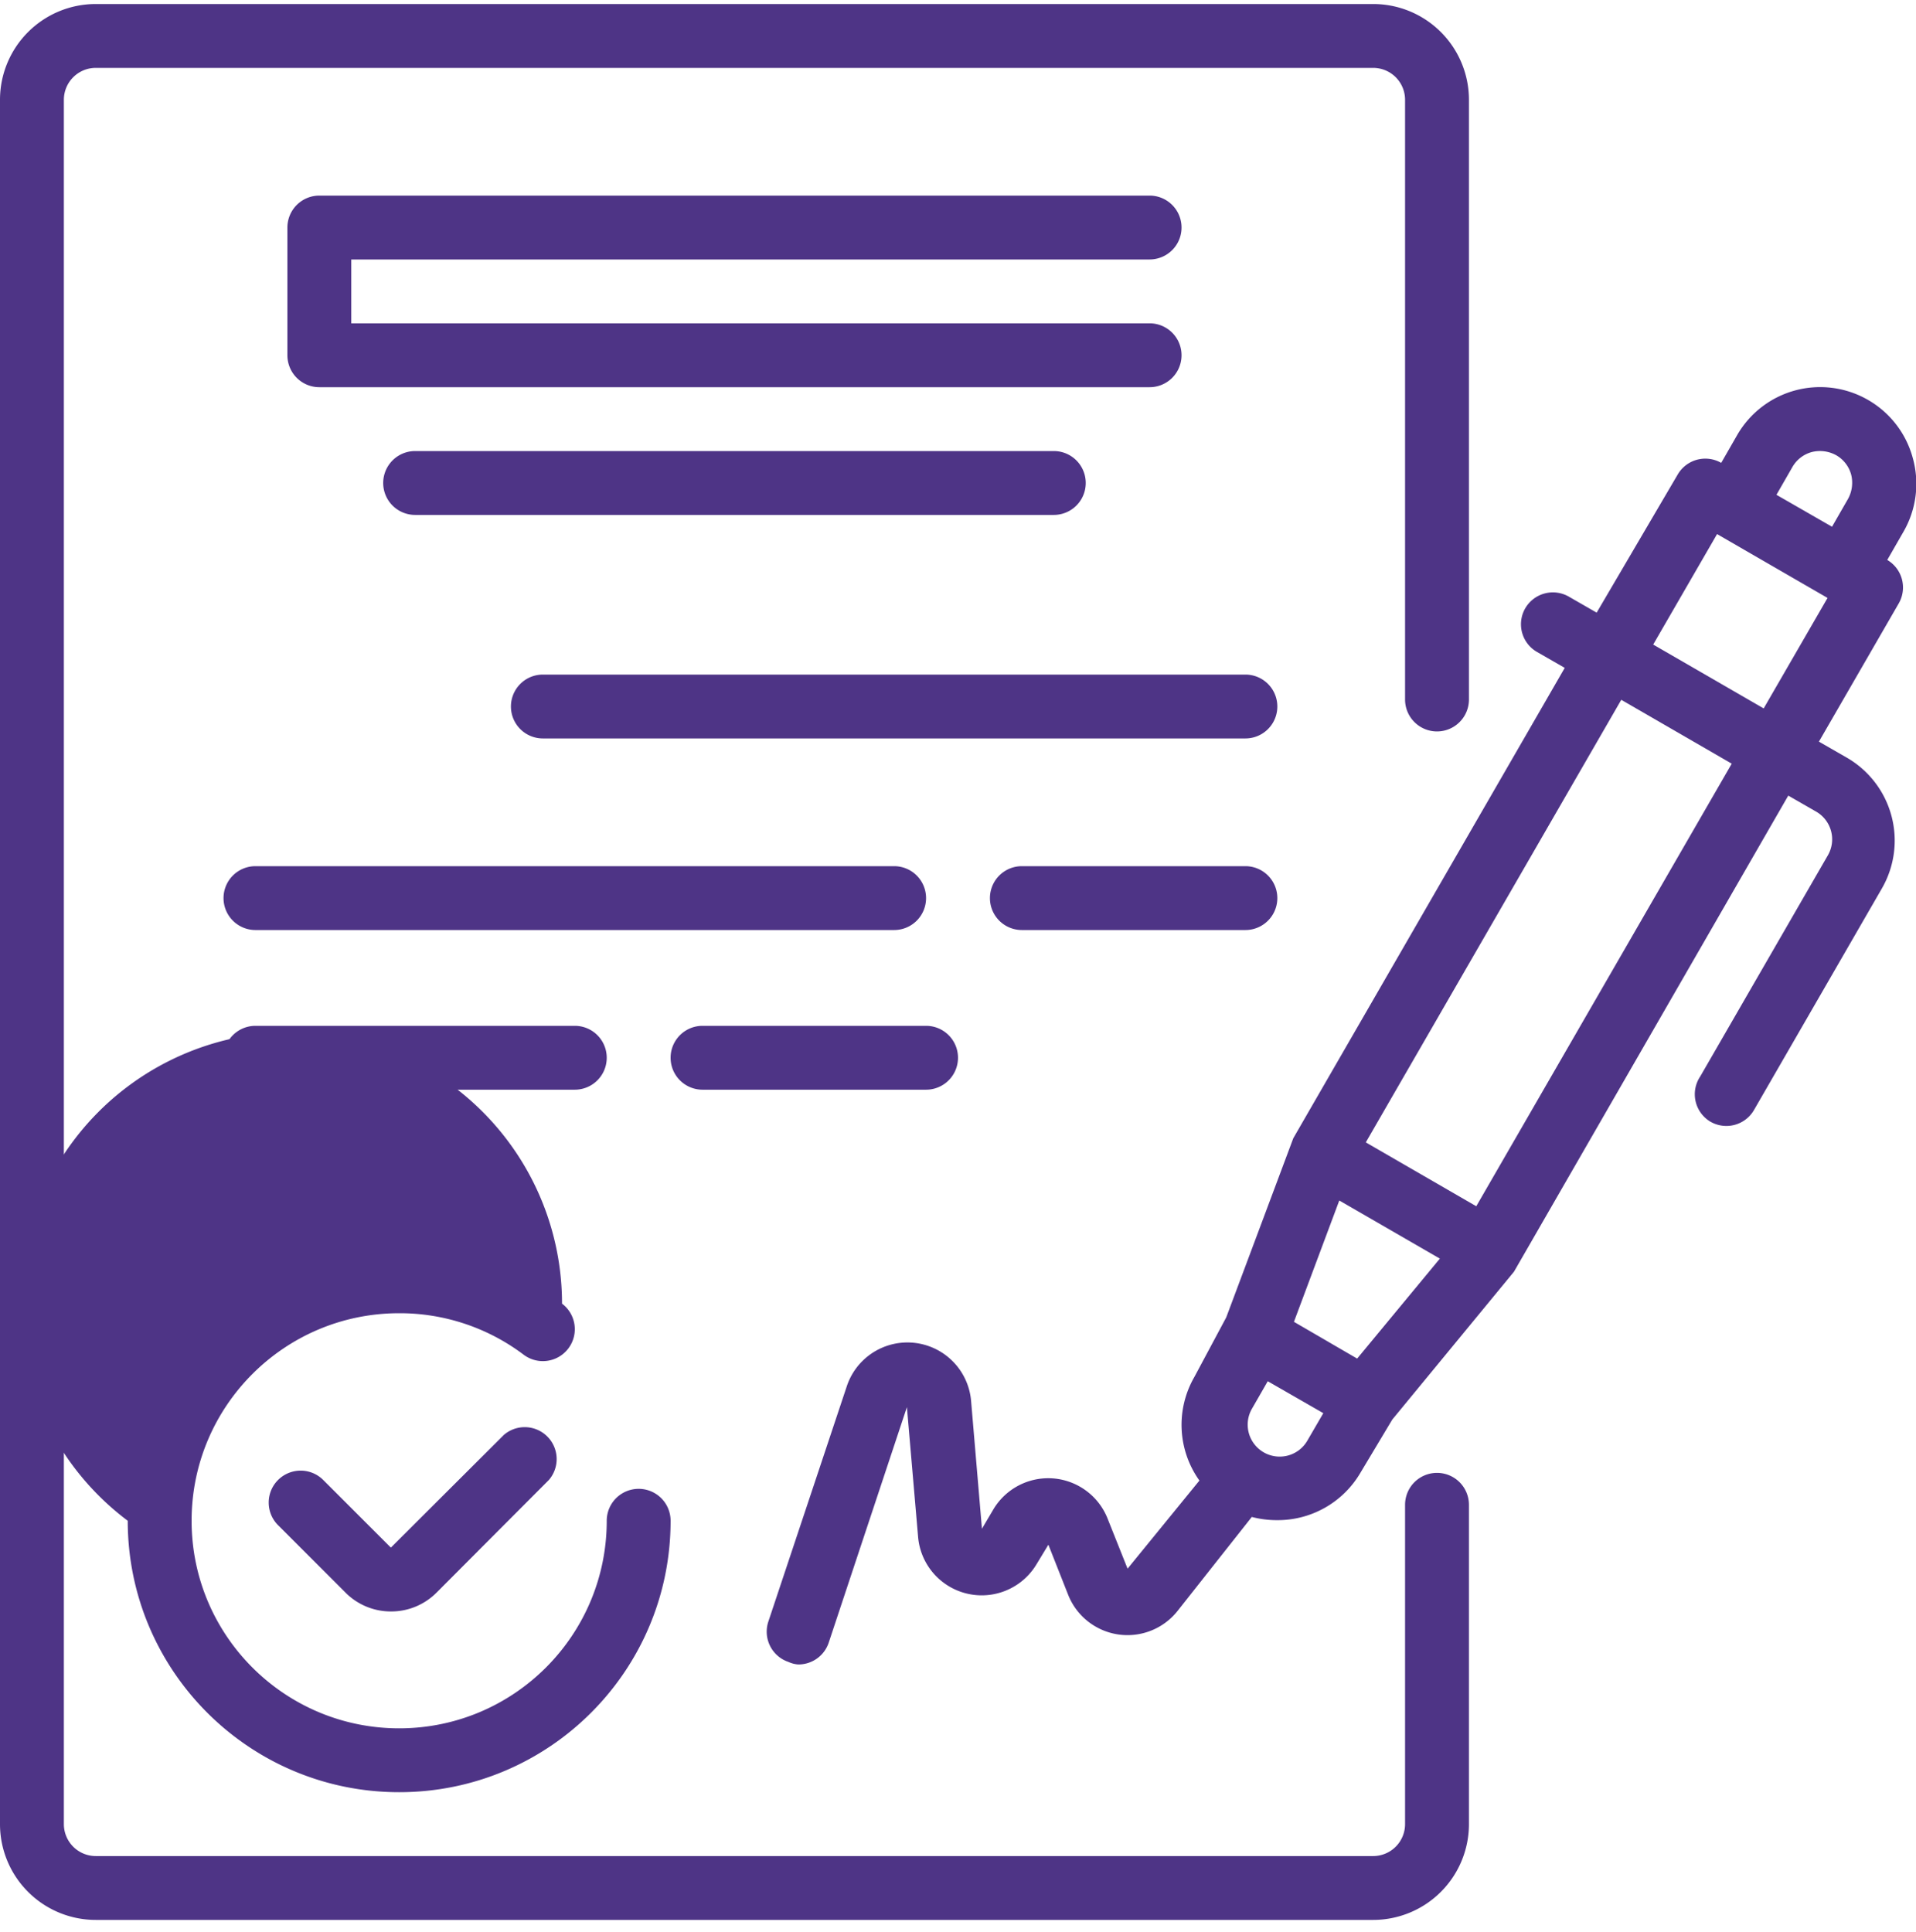 <svg xmlns="http://www.w3.org/2000/svg" width="117" height="118" viewBox="0 0 117 118"><g><g><g><path fill="#4e3486" d="M107.698 43.262l-6.746-3.9 3.9-6.747 6.746 3.9zm-17.55 30.401l-6.746-3.9 15.6-27.027 6.746 3.9zM77.025 88.6a1.949 1.949 0 0 1-.585-2.555l.975-1.696 3.393 1.95-.975 1.677a1.95 1.95 0 0 1-2.808.624zm5.85-5.635l-.975-.566-2.886-1.677 2.769-7.41 6.142 3.549zm26.578-54.445a1.95 1.95 0 0 1 1.19-.916c.501-.124 1.03-.054 1.482.195.452.258.782.687.917 1.19.124.5.054 1.03-.195 1.481l-.975 1.697-3.394-1.95zm7.352-.545a5.849 5.849 0 0 0-2.73-3.55 5.851 5.851 0 0 0-4.446-.585 5.851 5.851 0 0 0-3.55 2.73l-.974 1.697a1.95 1.95 0 0 0-2.652.703L97.5 37.412l-1.697-.975a1.952 1.952 0 0 0-2.671.722 1.95 1.95 0 0 0 .721 2.652l1.697.975-16.575 28.723-4.095 10.94-1.95 3.646a5.85 5.85 0 0 0 .312 6.319l-4.387 5.381-1.229-3.08a3.899 3.899 0 0 0-6.962-.547l-.702 1.19-.662-7.8a3.901 3.901 0 0 0-7.586-.916l-4.797 14.39a1.95 1.95 0 0 0 1.228 2.458c.19.088.396.142.605.155a1.95 1.95 0 0 0 1.853-1.325l4.777-14.391.682 7.916a3.9 3.9 0 0 0 7.235 1.678l.722-1.19 1.209 3.062a3.899 3.899 0 0 0 6.669.994l4.543-5.752c.503.131 1.021.197 1.54.195a5.85 5.85 0 0 0 5.09-2.887l1.95-3.256 7.43-9.029 16.75-29.074 1.697.975c.452.259.781.686.916 1.19.135.5.064 1.033-.195 1.481l-7.8 13.514a1.948 1.948 0 0 0 .624 2.75 1.948 1.948 0 0 0 2.672-.722l7.8-13.514a5.847 5.847 0 0 0-2.145-7.995l-1.697-.975 4.875-8.443a1.95 1.95 0 0 0-.702-2.652l.975-1.697a5.848 5.848 0 0 0 .585-4.523z"/></g><g><path fill="#4e3486" d="M30.77 87.625l-6.902 6.884-4.134-4.134a1.95 1.95 0 1 0-2.75 2.768l4.135 4.135a3.899 3.899 0 0 0 2.75 1.13 3.901 3.901 0 0 0 2.768-1.13l6.883-6.903a1.95 1.95 0 0 0-2.75-2.75z"/></g><g><path fill="#4e3486" d="M7.8 92.87c0 9.155 7.421 16.575 16.575 16.575s16.575-7.42 16.575-16.575a1.95 1.95 0 0 0-3.9 0c0 7-5.675 12.675-12.675 12.675-7 0-12.675-5.675-12.675-12.675 0-7 5.675-12.675 12.675-12.675a12.565 12.565 0 0 1 7.605 2.536 1.95 1.95 0 1 0 2.34-3.12A16.575 16.575 0 1 0 7.8 92.87z"/></g><g><path fill="#4e3486" d="M70.2 15.845a1.95 1.95 0 1 0 0-3.9H19.5a1.95 1.95 0 0 0-1.95 1.95v7.8a1.95 1.95 0 0 0 1.95 1.95h50.7a1.95 1.95 0 1 0 0-3.9H21.45v-3.9z"/></g><g><path fill="#4e3486" d="M25.35 27.545a1.95 1.95 0 0 0 0 3.9h39a1.95 1.95 0 1 0 0-3.9z"/></g><g><path fill="#4e3486" d="M76.05 41.195h-42.9a1.95 1.95 0 0 0 0 3.9h42.9a1.95 1.95 0 1 0 0-3.9z"/></g><g><path fill="#4e3486" d="M56.55 54.845a1.95 1.95 0 0 0-1.95-1.95h-39a1.95 1.95 0 0 0 0 3.9h39a1.95 1.95 0 0 0 1.95-1.95z"/></g><g><path fill="#4e3486" d="M76.05 52.895H62.4a1.95 1.95 0 0 0 0 3.9h13.65a1.95 1.95 0 1 0 0-3.9z"/></g><g><path fill="#4e3486" d="M35.1 66.545a1.95 1.95 0 1 0 0-3.9H15.6a1.95 1.95 0 0 0 0 3.9z"/></g><g><path fill="#4e3486" d="M42.9 66.545h13.65a1.95 1.95 0 1 0 0-3.9H42.9a1.95 1.95 0 0 0 0 3.9z"/></g><g><path fill="#4e3486" d="M87.75 89.945a1.95 1.95 0 0 0-1.95 1.95v19.5a1.95 1.95 0 0 1-1.95 1.95h-78a1.95 1.95 0 0 1-1.95-1.95V6.095a1.95 1.95 0 0 1 1.95-1.95h78a1.95 1.95 0 0 1 1.95 1.95v36.622a1.95 1.95 0 0 0 3.9 0V6.095a5.85 5.85 0 0 0-5.85-5.85h-78A5.85 5.85 0 0 0 0 6.095v105.3a5.85 5.85 0 0 0 5.85 5.85h78a5.85 5.85 0 0 0 5.85-5.85v-19.5a1.95 1.95 0 0 0-1.95-1.95z"/></g></g></g></svg>